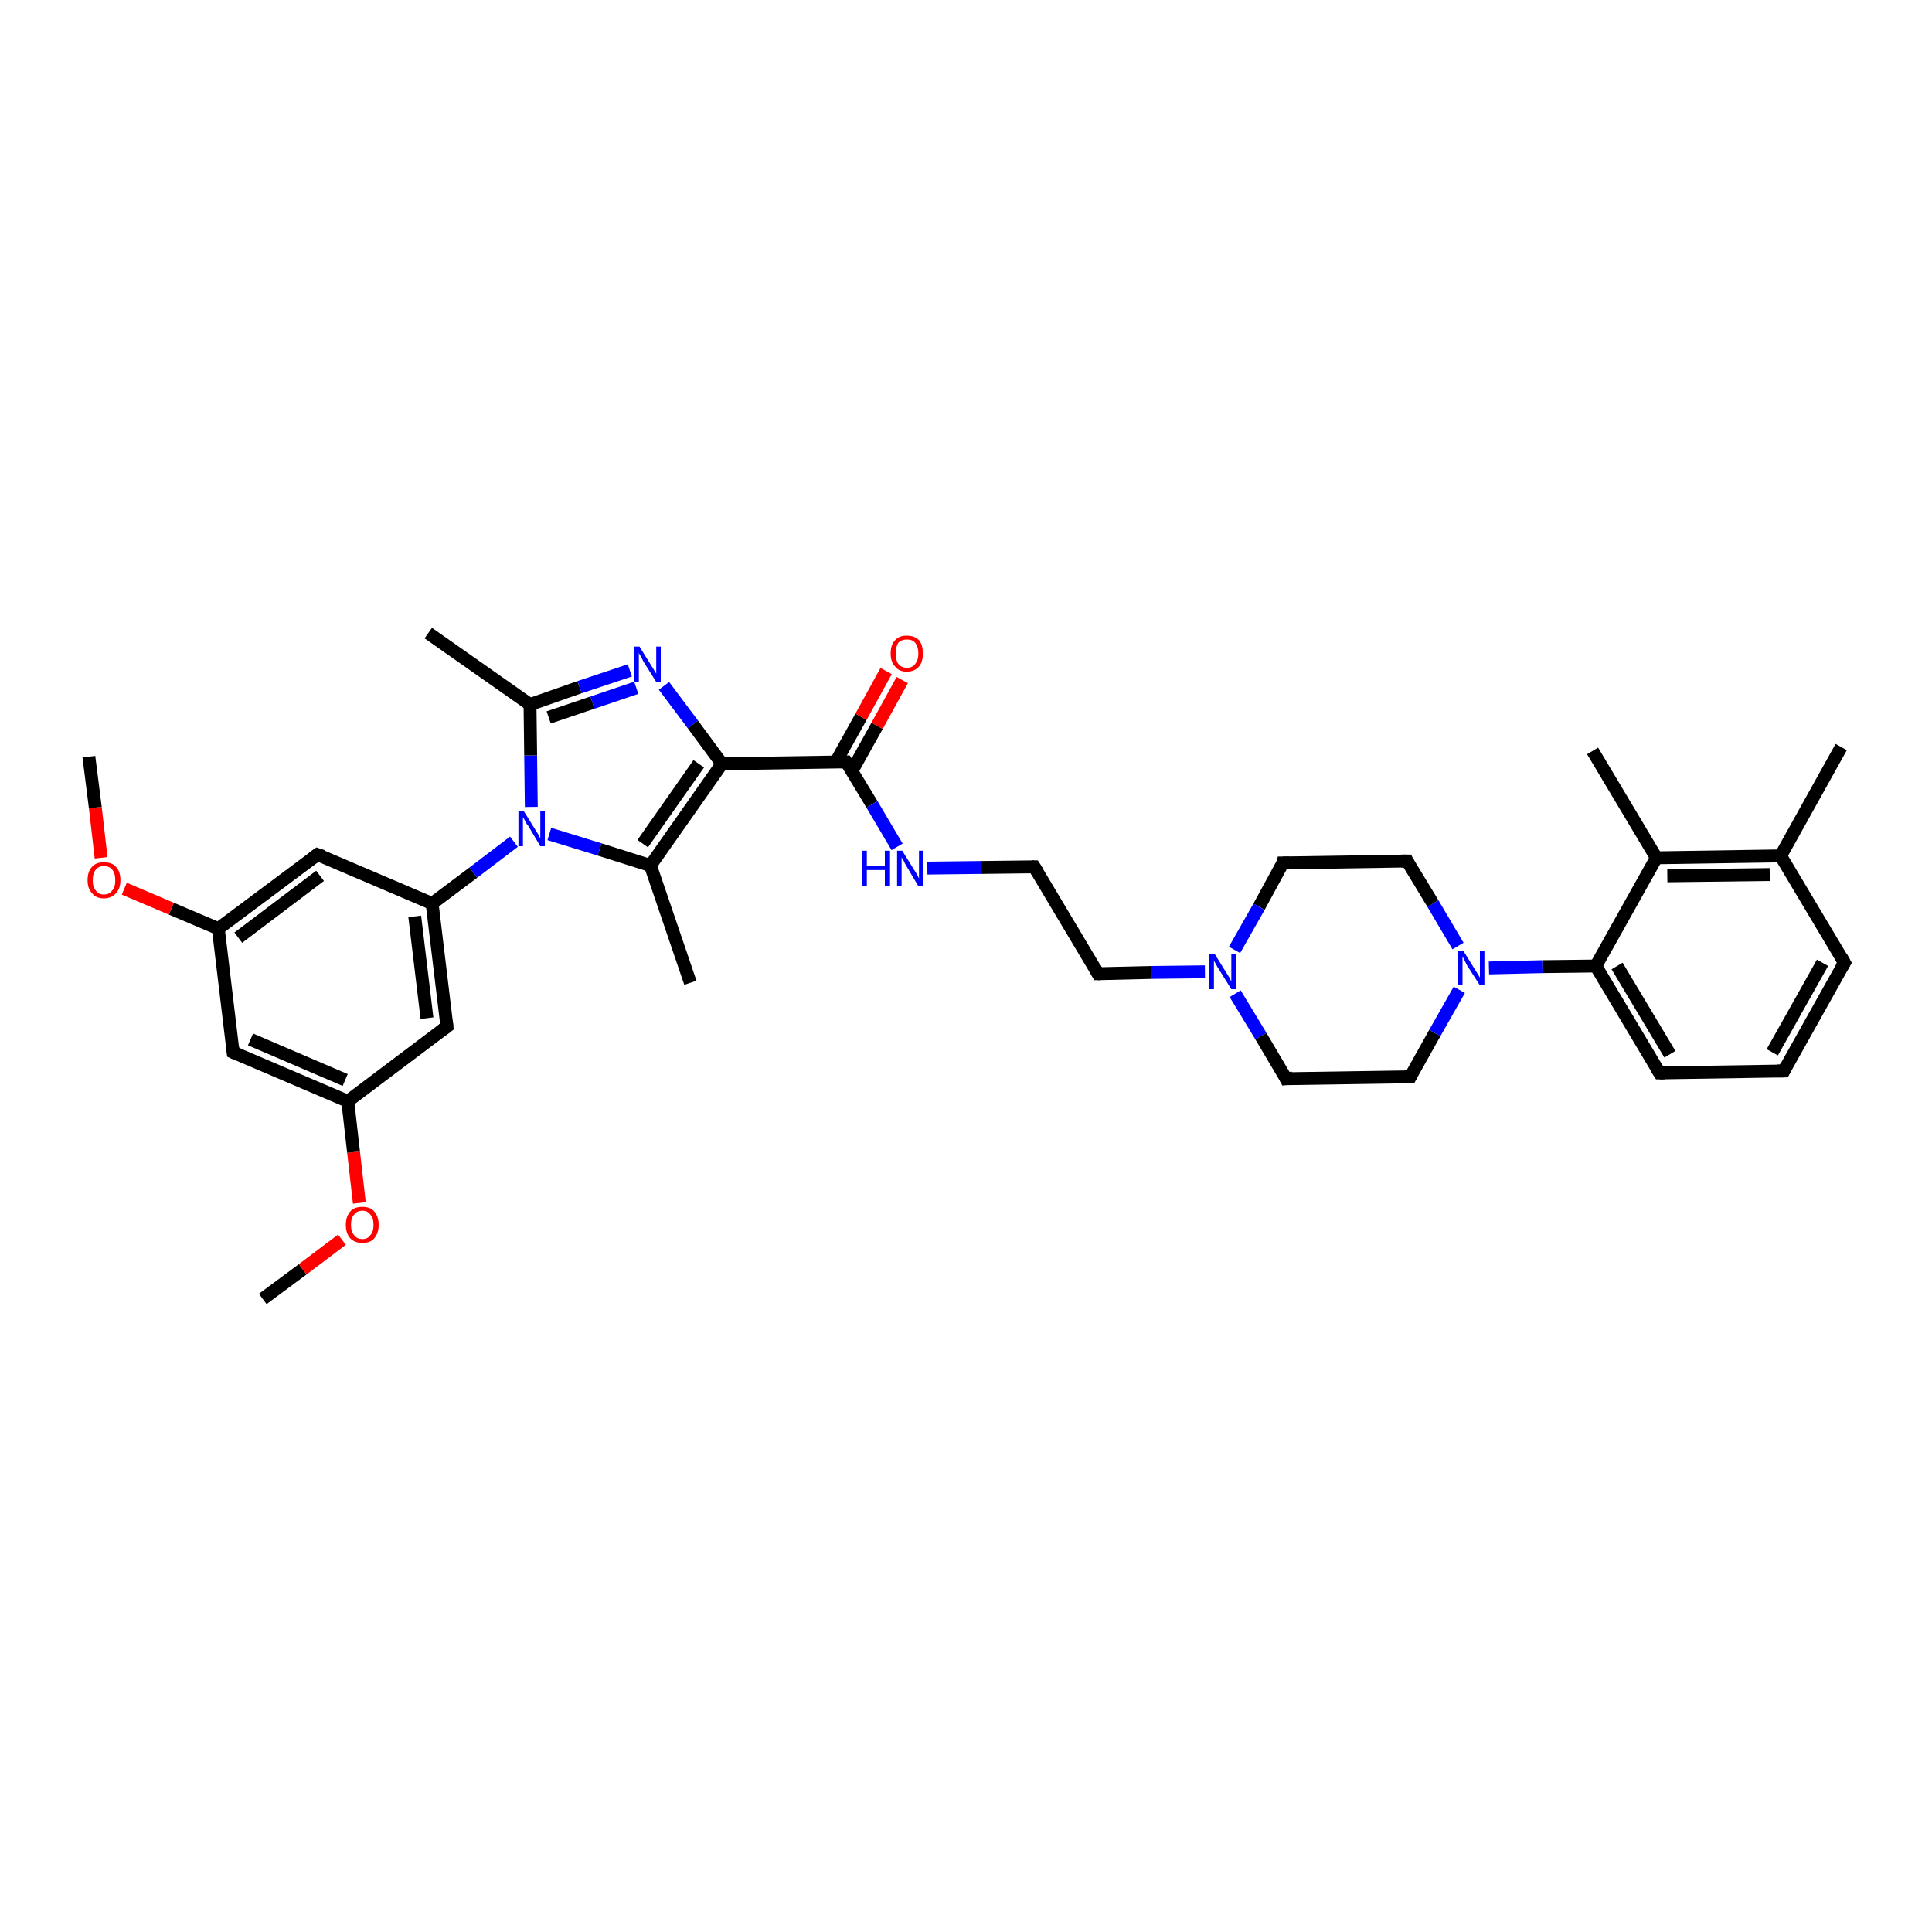 <?xml version='1.0' encoding='iso-8859-1'?>
<svg version='1.1' baseProfile='full'
              xmlns='http://www.w3.org/2000/svg'
                      xmlns:rdkit='http://www.rdkit.org/xml'
                      xmlns:xlink='http://www.w3.org/1999/xlink'
                  xml:space='preserve'
width='300px' height='300px' viewBox='0 0 300 300'>
<!-- END OF HEADER -->
<rect style='opacity:1.0;fill:#FFFFFF;stroke:none' width='300.0' height='300.0' x='0.0' y='0.0'> </rect>
<path class='bond-0 atom-0 atom-1' d='M 40.8,201.7 L 47.0,197.1' style='fill:none;fill-rule:evenodd;stroke:#000000;stroke-width:2.0px;stroke-linecap:butt;stroke-linejoin:miter;stroke-opacity:1' />
<path class='bond-0 atom-0 atom-1' d='M 47.0,197.1 L 53.1,192.5' style='fill:none;fill-rule:evenodd;stroke:#FF0000;stroke-width:2.0px;stroke-linecap:butt;stroke-linejoin:miter;stroke-opacity:1' />
<path class='bond-1 atom-1 atom-2' d='M 55.8,186.8 L 54.9,178.9' style='fill:none;fill-rule:evenodd;stroke:#FF0000;stroke-width:2.0px;stroke-linecap:butt;stroke-linejoin:miter;stroke-opacity:1' />
<path class='bond-1 atom-1 atom-2' d='M 54.9,178.9 L 54.0,171.0' style='fill:none;fill-rule:evenodd;stroke:#000000;stroke-width:2.0px;stroke-linecap:butt;stroke-linejoin:miter;stroke-opacity:1' />
<path class='bond-2 atom-2 atom-3' d='M 54.0,171.0 L 36.2,163.4' style='fill:none;fill-rule:evenodd;stroke:#000000;stroke-width:2.0px;stroke-linecap:butt;stroke-linejoin:miter;stroke-opacity:1' />
<path class='bond-2 atom-2 atom-3' d='M 53.6,167.7 L 38.9,161.4' style='fill:none;fill-rule:evenodd;stroke:#000000;stroke-width:2.0px;stroke-linecap:butt;stroke-linejoin:miter;stroke-opacity:1' />
<path class='bond-3 atom-3 atom-4' d='M 36.2,163.4 L 33.9,144.2' style='fill:none;fill-rule:evenodd;stroke:#000000;stroke-width:2.0px;stroke-linecap:butt;stroke-linejoin:miter;stroke-opacity:1' />
<path class='bond-4 atom-4 atom-5' d='M 33.9,144.2 L 26.6,141.1' style='fill:none;fill-rule:evenodd;stroke:#000000;stroke-width:2.0px;stroke-linecap:butt;stroke-linejoin:miter;stroke-opacity:1' />
<path class='bond-4 atom-4 atom-5' d='M 26.6,141.1 L 19.3,138.0' style='fill:none;fill-rule:evenodd;stroke:#FF0000;stroke-width:2.0px;stroke-linecap:butt;stroke-linejoin:miter;stroke-opacity:1' />
<path class='bond-5 atom-5 atom-6' d='M 15.7,133.2 L 14.8,125.4' style='fill:none;fill-rule:evenodd;stroke:#FF0000;stroke-width:2.0px;stroke-linecap:butt;stroke-linejoin:miter;stroke-opacity:1' />
<path class='bond-5 atom-5 atom-6' d='M 14.8,125.4 L 13.8,117.5' style='fill:none;fill-rule:evenodd;stroke:#000000;stroke-width:2.0px;stroke-linecap:butt;stroke-linejoin:miter;stroke-opacity:1' />
<path class='bond-6 atom-4 atom-7' d='M 33.9,144.2 L 49.3,132.7' style='fill:none;fill-rule:evenodd;stroke:#000000;stroke-width:2.0px;stroke-linecap:butt;stroke-linejoin:miter;stroke-opacity:1' />
<path class='bond-6 atom-4 atom-7' d='M 37.0,145.6 L 49.7,136.0' style='fill:none;fill-rule:evenodd;stroke:#000000;stroke-width:2.0px;stroke-linecap:butt;stroke-linejoin:miter;stroke-opacity:1' />
<path class='bond-7 atom-7 atom-8' d='M 49.3,132.7 L 67.1,140.3' style='fill:none;fill-rule:evenodd;stroke:#000000;stroke-width:2.0px;stroke-linecap:butt;stroke-linejoin:miter;stroke-opacity:1' />
<path class='bond-8 atom-8 atom-9' d='M 67.1,140.3 L 69.4,159.4' style='fill:none;fill-rule:evenodd;stroke:#000000;stroke-width:2.0px;stroke-linecap:butt;stroke-linejoin:miter;stroke-opacity:1' />
<path class='bond-8 atom-8 atom-9' d='M 64.4,142.3 L 66.3,158.1' style='fill:none;fill-rule:evenodd;stroke:#000000;stroke-width:2.0px;stroke-linecap:butt;stroke-linejoin:miter;stroke-opacity:1' />
<path class='bond-9 atom-8 atom-10' d='M 67.1,140.3 L 73.5,135.5' style='fill:none;fill-rule:evenodd;stroke:#000000;stroke-width:2.0px;stroke-linecap:butt;stroke-linejoin:miter;stroke-opacity:1' />
<path class='bond-9 atom-8 atom-10' d='M 73.5,135.5 L 79.8,130.7' style='fill:none;fill-rule:evenodd;stroke:#0000FF;stroke-width:2.0px;stroke-linecap:butt;stroke-linejoin:miter;stroke-opacity:1' />
<path class='bond-10 atom-10 atom-11' d='M 82.5,125.3 L 82.4,117.3' style='fill:none;fill-rule:evenodd;stroke:#0000FF;stroke-width:2.0px;stroke-linecap:butt;stroke-linejoin:miter;stroke-opacity:1' />
<path class='bond-10 atom-10 atom-11' d='M 82.4,117.3 L 82.3,109.4' style='fill:none;fill-rule:evenodd;stroke:#000000;stroke-width:2.0px;stroke-linecap:butt;stroke-linejoin:miter;stroke-opacity:1' />
<path class='bond-11 atom-11 atom-12' d='M 82.3,109.4 L 66.5,98.3' style='fill:none;fill-rule:evenodd;stroke:#000000;stroke-width:2.0px;stroke-linecap:butt;stroke-linejoin:miter;stroke-opacity:1' />
<path class='bond-12 atom-11 atom-13' d='M 82.3,109.4 L 90.0,106.7' style='fill:none;fill-rule:evenodd;stroke:#000000;stroke-width:2.0px;stroke-linecap:butt;stroke-linejoin:miter;stroke-opacity:1' />
<path class='bond-12 atom-11 atom-13' d='M 90.0,106.7 L 97.8,104.1' style='fill:none;fill-rule:evenodd;stroke:#0000FF;stroke-width:2.0px;stroke-linecap:butt;stroke-linejoin:miter;stroke-opacity:1' />
<path class='bond-12 atom-11 atom-13' d='M 85.2,111.4 L 92.0,109.1' style='fill:none;fill-rule:evenodd;stroke:#000000;stroke-width:2.0px;stroke-linecap:butt;stroke-linejoin:miter;stroke-opacity:1' />
<path class='bond-12 atom-11 atom-13' d='M 92.0,109.1 L 98.8,106.8' style='fill:none;fill-rule:evenodd;stroke:#0000FF;stroke-width:2.0px;stroke-linecap:butt;stroke-linejoin:miter;stroke-opacity:1' />
<path class='bond-13 atom-13 atom-14' d='M 103.1,106.5 L 107.6,112.5' style='fill:none;fill-rule:evenodd;stroke:#0000FF;stroke-width:2.0px;stroke-linecap:butt;stroke-linejoin:miter;stroke-opacity:1' />
<path class='bond-13 atom-13 atom-14' d='M 107.6,112.5 L 112.1,118.6' style='fill:none;fill-rule:evenodd;stroke:#000000;stroke-width:2.0px;stroke-linecap:butt;stroke-linejoin:miter;stroke-opacity:1' />
<path class='bond-14 atom-14 atom-15' d='M 112.1,118.6 L 131.4,118.3' style='fill:none;fill-rule:evenodd;stroke:#000000;stroke-width:2.0px;stroke-linecap:butt;stroke-linejoin:miter;stroke-opacity:1' />
<path class='bond-15 atom-15 atom-16' d='M 132.3,119.7 L 136.2,112.7' style='fill:none;fill-rule:evenodd;stroke:#000000;stroke-width:2.0px;stroke-linecap:butt;stroke-linejoin:miter;stroke-opacity:1' />
<path class='bond-15 atom-15 atom-16' d='M 136.2,112.7 L 140.1,105.6' style='fill:none;fill-rule:evenodd;stroke:#FF0000;stroke-width:2.0px;stroke-linecap:butt;stroke-linejoin:miter;stroke-opacity:1' />
<path class='bond-15 atom-15 atom-16' d='M 129.8,118.3 L 133.7,111.3' style='fill:none;fill-rule:evenodd;stroke:#000000;stroke-width:2.0px;stroke-linecap:butt;stroke-linejoin:miter;stroke-opacity:1' />
<path class='bond-15 atom-15 atom-16' d='M 133.7,111.3 L 137.6,104.2' style='fill:none;fill-rule:evenodd;stroke:#FF0000;stroke-width:2.0px;stroke-linecap:butt;stroke-linejoin:miter;stroke-opacity:1' />
<path class='bond-16 atom-15 atom-17' d='M 131.4,118.3 L 135.4,124.9' style='fill:none;fill-rule:evenodd;stroke:#000000;stroke-width:2.0px;stroke-linecap:butt;stroke-linejoin:miter;stroke-opacity:1' />
<path class='bond-16 atom-15 atom-17' d='M 135.4,124.9 L 139.3,131.5' style='fill:none;fill-rule:evenodd;stroke:#0000FF;stroke-width:2.0px;stroke-linecap:butt;stroke-linejoin:miter;stroke-opacity:1' />
<path class='bond-17 atom-17 atom-18' d='M 144.0,134.8 L 152.3,134.7' style='fill:none;fill-rule:evenodd;stroke:#0000FF;stroke-width:2.0px;stroke-linecap:butt;stroke-linejoin:miter;stroke-opacity:1' />
<path class='bond-17 atom-17 atom-18' d='M 152.3,134.7 L 160.6,134.6' style='fill:none;fill-rule:evenodd;stroke:#000000;stroke-width:2.0px;stroke-linecap:butt;stroke-linejoin:miter;stroke-opacity:1' />
<path class='bond-18 atom-18 atom-19' d='M 160.6,134.6 L 170.5,151.2' style='fill:none;fill-rule:evenodd;stroke:#000000;stroke-width:2.0px;stroke-linecap:butt;stroke-linejoin:miter;stroke-opacity:1' />
<path class='bond-19 atom-19 atom-20' d='M 170.5,151.2 L 178.8,151.0' style='fill:none;fill-rule:evenodd;stroke:#000000;stroke-width:2.0px;stroke-linecap:butt;stroke-linejoin:miter;stroke-opacity:1' />
<path class='bond-19 atom-19 atom-20' d='M 178.8,151.0 L 187.1,150.9' style='fill:none;fill-rule:evenodd;stroke:#0000FF;stroke-width:2.0px;stroke-linecap:butt;stroke-linejoin:miter;stroke-opacity:1' />
<path class='bond-20 atom-20 atom-21' d='M 191.8,154.3 L 195.8,160.9' style='fill:none;fill-rule:evenodd;stroke:#0000FF;stroke-width:2.0px;stroke-linecap:butt;stroke-linejoin:miter;stroke-opacity:1' />
<path class='bond-20 atom-20 atom-21' d='M 195.8,160.9 L 199.7,167.5' style='fill:none;fill-rule:evenodd;stroke:#000000;stroke-width:2.0px;stroke-linecap:butt;stroke-linejoin:miter;stroke-opacity:1' />
<path class='bond-21 atom-21 atom-22' d='M 199.7,167.5 L 219.0,167.2' style='fill:none;fill-rule:evenodd;stroke:#000000;stroke-width:2.0px;stroke-linecap:butt;stroke-linejoin:miter;stroke-opacity:1' />
<path class='bond-22 atom-22 atom-23' d='M 219.0,167.2 L 222.8,160.4' style='fill:none;fill-rule:evenodd;stroke:#000000;stroke-width:2.0px;stroke-linecap:butt;stroke-linejoin:miter;stroke-opacity:1' />
<path class='bond-22 atom-22 atom-23' d='M 222.8,160.4 L 226.6,153.7' style='fill:none;fill-rule:evenodd;stroke:#0000FF;stroke-width:2.0px;stroke-linecap:butt;stroke-linejoin:miter;stroke-opacity:1' />
<path class='bond-23 atom-23 atom-24' d='M 226.4,146.9 L 222.5,140.3' style='fill:none;fill-rule:evenodd;stroke:#0000FF;stroke-width:2.0px;stroke-linecap:butt;stroke-linejoin:miter;stroke-opacity:1' />
<path class='bond-23 atom-23 atom-24' d='M 222.5,140.3 L 218.5,133.7' style='fill:none;fill-rule:evenodd;stroke:#000000;stroke-width:2.0px;stroke-linecap:butt;stroke-linejoin:miter;stroke-opacity:1' />
<path class='bond-24 atom-24 atom-25' d='M 218.5,133.7 L 199.2,134.0' style='fill:none;fill-rule:evenodd;stroke:#000000;stroke-width:2.0px;stroke-linecap:butt;stroke-linejoin:miter;stroke-opacity:1' />
<path class='bond-25 atom-23 atom-26' d='M 231.2,150.3 L 239.5,150.1' style='fill:none;fill-rule:evenodd;stroke:#0000FF;stroke-width:2.0px;stroke-linecap:butt;stroke-linejoin:miter;stroke-opacity:1' />
<path class='bond-25 atom-23 atom-26' d='M 239.5,150.1 L 247.8,150.0' style='fill:none;fill-rule:evenodd;stroke:#000000;stroke-width:2.0px;stroke-linecap:butt;stroke-linejoin:miter;stroke-opacity:1' />
<path class='bond-26 atom-26 atom-27' d='M 247.8,150.0 L 257.7,166.6' style='fill:none;fill-rule:evenodd;stroke:#000000;stroke-width:2.0px;stroke-linecap:butt;stroke-linejoin:miter;stroke-opacity:1' />
<path class='bond-26 atom-26 atom-27' d='M 251.1,150.0 L 259.3,163.7' style='fill:none;fill-rule:evenodd;stroke:#000000;stroke-width:2.0px;stroke-linecap:butt;stroke-linejoin:miter;stroke-opacity:1' />
<path class='bond-27 atom-27 atom-28' d='M 257.7,166.6 L 277.0,166.3' style='fill:none;fill-rule:evenodd;stroke:#000000;stroke-width:2.0px;stroke-linecap:butt;stroke-linejoin:miter;stroke-opacity:1' />
<path class='bond-28 atom-28 atom-29' d='M 277.0,166.3 L 286.4,149.5' style='fill:none;fill-rule:evenodd;stroke:#000000;stroke-width:2.0px;stroke-linecap:butt;stroke-linejoin:miter;stroke-opacity:1' />
<path class='bond-28 atom-28 atom-29' d='M 275.2,163.4 L 283.0,149.5' style='fill:none;fill-rule:evenodd;stroke:#000000;stroke-width:2.0px;stroke-linecap:butt;stroke-linejoin:miter;stroke-opacity:1' />
<path class='bond-29 atom-29 atom-30' d='M 286.4,149.5 L 276.5,132.9' style='fill:none;fill-rule:evenodd;stroke:#000000;stroke-width:2.0px;stroke-linecap:butt;stroke-linejoin:miter;stroke-opacity:1' />
<path class='bond-30 atom-30 atom-31' d='M 276.5,132.9 L 285.9,116.0' style='fill:none;fill-rule:evenodd;stroke:#000000;stroke-width:2.0px;stroke-linecap:butt;stroke-linejoin:miter;stroke-opacity:1' />
<path class='bond-31 atom-30 atom-32' d='M 276.5,132.9 L 257.2,133.2' style='fill:none;fill-rule:evenodd;stroke:#000000;stroke-width:2.0px;stroke-linecap:butt;stroke-linejoin:miter;stroke-opacity:1' />
<path class='bond-31 atom-30 atom-32' d='M 274.8,135.8 L 258.9,136.0' style='fill:none;fill-rule:evenodd;stroke:#000000;stroke-width:2.0px;stroke-linecap:butt;stroke-linejoin:miter;stroke-opacity:1' />
<path class='bond-32 atom-32 atom-33' d='M 257.2,133.2 L 247.3,116.6' style='fill:none;fill-rule:evenodd;stroke:#000000;stroke-width:2.0px;stroke-linecap:butt;stroke-linejoin:miter;stroke-opacity:1' />
<path class='bond-33 atom-14 atom-34' d='M 112.1,118.6 L 101.0,134.4' style='fill:none;fill-rule:evenodd;stroke:#000000;stroke-width:2.0px;stroke-linecap:butt;stroke-linejoin:miter;stroke-opacity:1' />
<path class='bond-33 atom-14 atom-34' d='M 108.5,118.6 L 99.8,131.0' style='fill:none;fill-rule:evenodd;stroke:#000000;stroke-width:2.0px;stroke-linecap:butt;stroke-linejoin:miter;stroke-opacity:1' />
<path class='bond-34 atom-34 atom-35' d='M 101.0,134.4 L 107.2,152.6' style='fill:none;fill-rule:evenodd;stroke:#000000;stroke-width:2.0px;stroke-linecap:butt;stroke-linejoin:miter;stroke-opacity:1' />
<path class='bond-35 atom-9 atom-2' d='M 69.4,159.4 L 54.0,171.0' style='fill:none;fill-rule:evenodd;stroke:#000000;stroke-width:2.0px;stroke-linecap:butt;stroke-linejoin:miter;stroke-opacity:1' />
<path class='bond-36 atom-34 atom-10' d='M 101.0,134.4 L 93.1,131.9' style='fill:none;fill-rule:evenodd;stroke:#000000;stroke-width:2.0px;stroke-linecap:butt;stroke-linejoin:miter;stroke-opacity:1' />
<path class='bond-36 atom-34 atom-10' d='M 93.1,131.9 L 85.3,129.5' style='fill:none;fill-rule:evenodd;stroke:#0000FF;stroke-width:2.0px;stroke-linecap:butt;stroke-linejoin:miter;stroke-opacity:1' />
<path class='bond-37 atom-25 atom-20' d='M 199.2,134.0 L 195.5,140.8' style='fill:none;fill-rule:evenodd;stroke:#000000;stroke-width:2.0px;stroke-linecap:butt;stroke-linejoin:miter;stroke-opacity:1' />
<path class='bond-37 atom-25 atom-20' d='M 195.5,140.8 L 191.7,147.5' style='fill:none;fill-rule:evenodd;stroke:#0000FF;stroke-width:2.0px;stroke-linecap:butt;stroke-linejoin:miter;stroke-opacity:1' />
<path class='bond-38 atom-32 atom-26' d='M 257.2,133.2 L 247.8,150.0' style='fill:none;fill-rule:evenodd;stroke:#000000;stroke-width:2.0px;stroke-linecap:butt;stroke-linejoin:miter;stroke-opacity:1' />
<path d='M 37.1,163.8 L 36.2,163.4 L 36.1,162.5' style='fill:none;stroke:#000000;stroke-width:2.0px;stroke-linecap:butt;stroke-linejoin:miter;stroke-opacity:1;' />
<path d='M 48.6,133.2 L 49.3,132.7 L 50.2,133.0' style='fill:none;stroke:#000000;stroke-width:2.0px;stroke-linecap:butt;stroke-linejoin:miter;stroke-opacity:1;' />
<path d='M 69.3,158.5 L 69.4,159.4 L 68.6,160.0' style='fill:none;stroke:#000000;stroke-width:2.0px;stroke-linecap:butt;stroke-linejoin:miter;stroke-opacity:1;' />
<path d='M 130.5,118.3 L 131.4,118.3 L 131.6,118.6' style='fill:none;stroke:#000000;stroke-width:2.0px;stroke-linecap:butt;stroke-linejoin:miter;stroke-opacity:1;' />
<path d='M 160.2,134.6 L 160.6,134.6 L 161.1,135.4' style='fill:none;stroke:#000000;stroke-width:2.0px;stroke-linecap:butt;stroke-linejoin:miter;stroke-opacity:1;' />
<path d='M 170.0,150.3 L 170.5,151.2 L 170.9,151.2' style='fill:none;stroke:#000000;stroke-width:2.0px;stroke-linecap:butt;stroke-linejoin:miter;stroke-opacity:1;' />
<path d='M 199.5,167.1 L 199.7,167.5 L 200.7,167.4' style='fill:none;stroke:#000000;stroke-width:2.0px;stroke-linecap:butt;stroke-linejoin:miter;stroke-opacity:1;' />
<path d='M 218.1,167.2 L 219.0,167.2 L 219.2,166.8' style='fill:none;stroke:#000000;stroke-width:2.0px;stroke-linecap:butt;stroke-linejoin:miter;stroke-opacity:1;' />
<path d='M 218.7,134.1 L 218.5,133.7 L 217.6,133.7' style='fill:none;stroke:#000000;stroke-width:2.0px;stroke-linecap:butt;stroke-linejoin:miter;stroke-opacity:1;' />
<path d='M 200.2,134.0 L 199.2,134.0 L 199.1,134.4' style='fill:none;stroke:#000000;stroke-width:2.0px;stroke-linecap:butt;stroke-linejoin:miter;stroke-opacity:1;' />
<path d='M 257.2,165.8 L 257.7,166.6 L 258.6,166.6' style='fill:none;stroke:#000000;stroke-width:2.0px;stroke-linecap:butt;stroke-linejoin:miter;stroke-opacity:1;' />
<path d='M 276.0,166.3 L 277.0,166.3 L 277.4,165.5' style='fill:none;stroke:#000000;stroke-width:2.0px;stroke-linecap:butt;stroke-linejoin:miter;stroke-opacity:1;' />
<path d='M 285.9,150.3 L 286.4,149.5 L 285.9,148.6' style='fill:none;stroke:#000000;stroke-width:2.0px;stroke-linecap:butt;stroke-linejoin:miter;stroke-opacity:1;' />
<path class='atom-1' d='M 53.7 190.2
Q 53.7 188.9, 54.4 188.1
Q 55.0 187.4, 56.3 187.4
Q 57.5 187.4, 58.1 188.1
Q 58.8 188.9, 58.8 190.2
Q 58.8 191.5, 58.1 192.3
Q 57.5 193.0, 56.3 193.0
Q 55.1 193.0, 54.4 192.3
Q 53.7 191.5, 53.7 190.2
M 56.3 192.4
Q 57.1 192.4, 57.5 191.8
Q 58.0 191.3, 58.0 190.2
Q 58.0 189.1, 57.5 188.6
Q 57.1 188.0, 56.3 188.0
Q 55.4 188.0, 55.0 188.6
Q 54.5 189.1, 54.5 190.2
Q 54.5 191.3, 55.0 191.8
Q 55.4 192.4, 56.3 192.4
' fill='#FF0000'/>
<path class='atom-5' d='M 13.6 136.7
Q 13.6 135.3, 14.3 134.6
Q 14.9 133.9, 16.1 133.9
Q 17.4 133.9, 18.0 134.6
Q 18.7 135.3, 18.7 136.7
Q 18.7 138.0, 18.0 138.7
Q 17.3 139.5, 16.1 139.5
Q 14.9 139.5, 14.3 138.7
Q 13.6 138.0, 13.6 136.7
M 16.1 138.9
Q 17.0 138.9, 17.4 138.3
Q 17.9 137.8, 17.9 136.7
Q 17.9 135.6, 17.4 135.0
Q 17.0 134.5, 16.1 134.5
Q 15.3 134.5, 14.9 135.0
Q 14.4 135.6, 14.4 136.7
Q 14.4 137.8, 14.9 138.3
Q 15.3 138.9, 16.1 138.9
' fill='#FF0000'/>
<path class='atom-10' d='M 81.3 125.9
L 83.1 128.8
Q 83.3 129.1, 83.6 129.6
Q 83.9 130.2, 83.9 130.2
L 83.9 125.9
L 84.6 125.9
L 84.6 131.4
L 83.9 131.4
L 82.0 128.2
Q 81.7 127.9, 81.5 127.4
Q 81.3 127.0, 81.2 126.9
L 81.2 131.4
L 80.5 131.4
L 80.5 125.9
L 81.3 125.9
' fill='#0000FF'/>
<path class='atom-13' d='M 99.3 100.4
L 101.1 103.3
Q 101.3 103.6, 101.6 104.1
Q 101.9 104.6, 101.9 104.6
L 101.9 100.4
L 102.6 100.4
L 102.6 105.9
L 101.9 105.9
L 99.9 102.7
Q 99.7 102.3, 99.5 101.9
Q 99.2 101.5, 99.2 101.3
L 99.2 105.9
L 98.5 105.9
L 98.5 100.4
L 99.3 100.4
' fill='#0000FF'/>
<path class='atom-16' d='M 138.3 101.5
Q 138.3 100.1, 139.0 99.4
Q 139.6 98.7, 140.8 98.7
Q 142.0 98.7, 142.7 99.4
Q 143.3 100.1, 143.3 101.5
Q 143.3 102.8, 142.7 103.5
Q 142.0 104.3, 140.8 104.3
Q 139.6 104.3, 139.0 103.5
Q 138.3 102.8, 138.3 101.5
M 140.8 103.7
Q 141.7 103.7, 142.1 103.1
Q 142.6 102.5, 142.6 101.5
Q 142.6 100.4, 142.1 99.8
Q 141.7 99.3, 140.8 99.3
Q 140.0 99.3, 139.5 99.8
Q 139.1 100.4, 139.1 101.5
Q 139.1 102.6, 139.5 103.1
Q 140.0 103.7, 140.8 103.7
' fill='#FF0000'/>
<path class='atom-17' d='M 133.9 132.1
L 134.6 132.1
L 134.6 134.5
L 137.4 134.5
L 137.4 132.1
L 138.2 132.1
L 138.2 137.6
L 137.4 137.6
L 137.4 135.1
L 134.6 135.1
L 134.6 137.6
L 133.9 137.6
L 133.9 132.1
' fill='#0000FF'/>
<path class='atom-17' d='M 140.1 132.1
L 141.9 135.0
Q 142.1 135.3, 142.4 135.8
Q 142.7 136.4, 142.7 136.4
L 142.7 132.1
L 143.4 132.1
L 143.4 137.6
L 142.6 137.6
L 140.7 134.4
Q 140.5 134.1, 140.3 133.6
Q 140.0 133.2, 140.0 133.1
L 140.0 137.6
L 139.3 137.6
L 139.3 132.1
L 140.1 132.1
' fill='#0000FF'/>
<path class='atom-20' d='M 188.6 148.1
L 190.4 151.0
Q 190.6 151.3, 190.9 151.8
Q 191.2 152.4, 191.2 152.4
L 191.2 148.1
L 191.9 148.1
L 191.9 153.6
L 191.2 153.6
L 189.2 150.4
Q 189.0 150.1, 188.8 149.7
Q 188.5 149.2, 188.5 149.1
L 188.5 153.6
L 187.8 153.6
L 187.8 148.1
L 188.6 148.1
' fill='#0000FF'/>
<path class='atom-23' d='M 227.2 147.6
L 229.0 150.5
Q 229.2 150.8, 229.5 151.3
Q 229.8 151.8, 229.8 151.8
L 229.8 147.6
L 230.5 147.6
L 230.5 153.0
L 229.8 153.0
L 227.8 149.9
Q 227.6 149.5, 227.4 149.1
Q 227.2 148.7, 227.1 148.5
L 227.1 153.0
L 226.4 153.0
L 226.4 147.6
L 227.2 147.6
' fill='#0000FF'/>
</svg>
